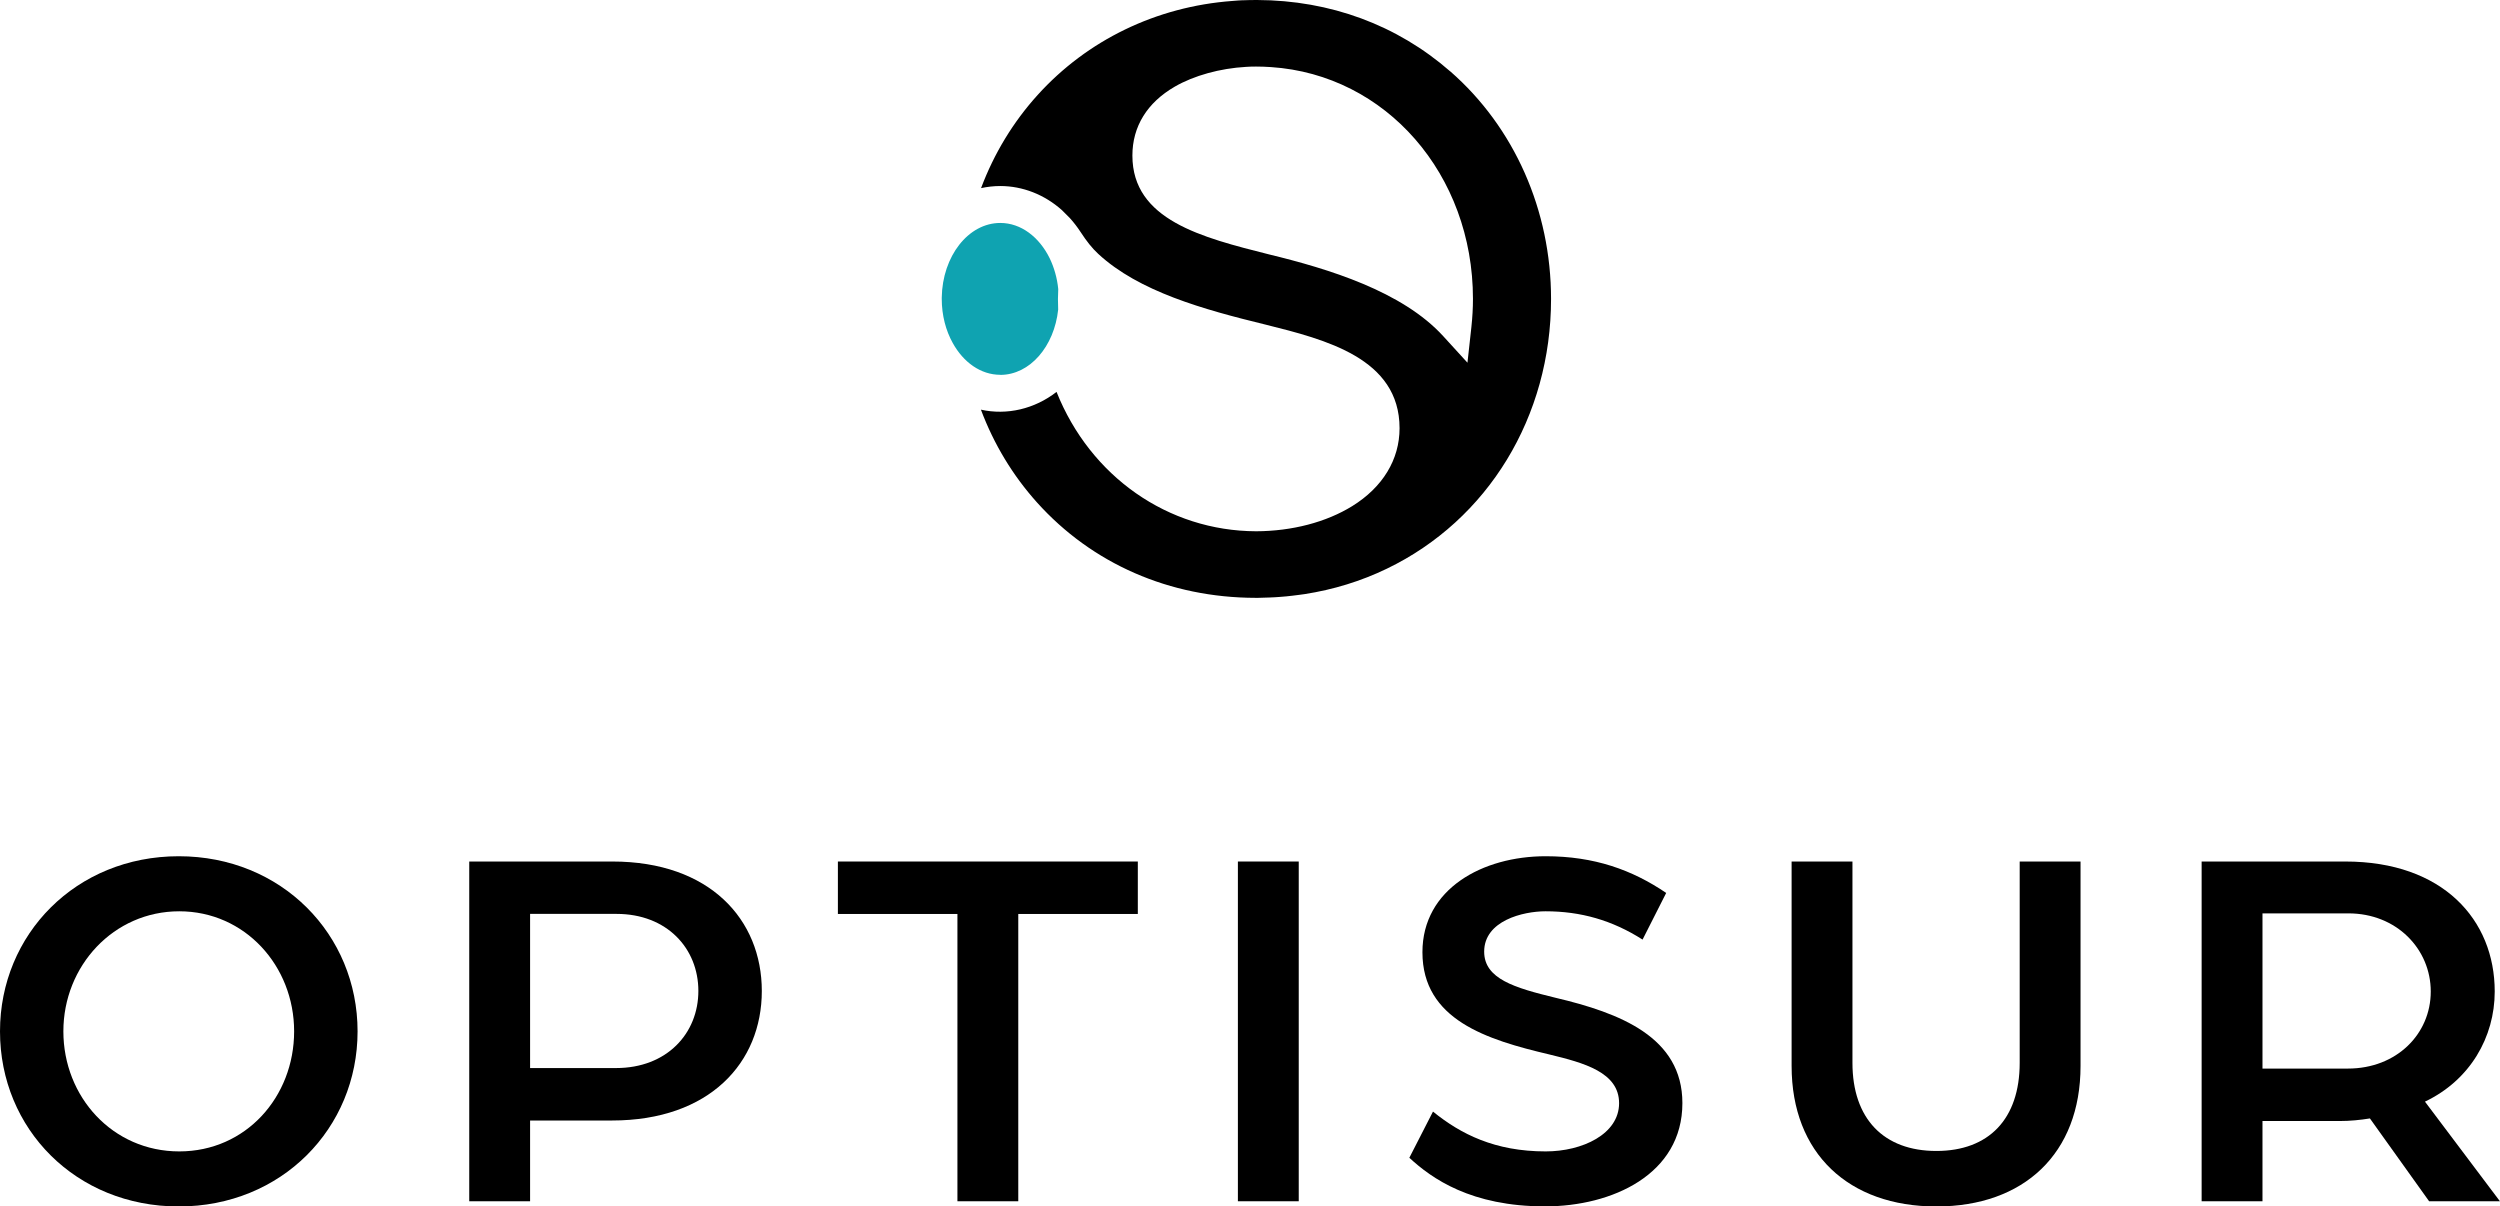 <svg xmlns="http://www.w3.org/2000/svg" id="Capa_2" data-name="Capa 2" viewBox="0 0 336.5 162.39"><defs><style>      .cls-1 {        fill: #0fa3b1;      }    </style></defs><g id="Capa_1-2" data-name="Capa 1"><g><path class="cls-1" d="M134.64,50.46c3.98,0,7.26-3.82,7.79-8.79-.01-.48-.03-.95-.03-1.43,0-.44.03-.89.04-1.33-.15-1.51-.56-2.92-1.16-4.16-1.4-2.84-3.85-4.74-6.64-4.74-4.31,0-7.8,4.49-7.88,10.05,0,.06,0,.11,0,.17,0,2.22.55,4.27,1.48,5.94,1.43,2.59,3.76,4.28,6.4,4.28"></path><g><path d="M195.19,9.6C188.04,3.36,179.06.04,169.21,0h-.14c-.69,0-1.27.02-1.86.04h-.08c-.18.01-.36.02-.53.03-.25.02-.5.04-.74.06-10.21.76-19.51,5.26-26.2,12.66-3.29,3.64-5.85,7.85-7.61,12.53.85-.18,1.72-.28,2.59-.28,3,0,5.95,1.15,8.3,3.25l1.06,1.06c.53.59,1,1.2,1.42,1.84.85,1.31,1.59,2.23,2.4,2.98,5.46,5.06,14.13,7.48,22.55,9.53,8.03,2.01,18.01,4.51,18.01,13.94,0,4.22-2.27,7.95-6.38,10.49-3.5,2.16-8.08,3.36-12.92,3.38-11.88-.04-22.32-7.37-26.87-18.76-2.95,2.3-6.69,3.17-10.18,2.39,1.75,4.66,4.28,8.84,7.53,12.47,7.43,8.28,17.88,12.84,29.43,12.86h.36c.44,0,.88-.02,1.31-.04h.08c.29-.02.57-.03.86-.04.15,0,.29-.02.44-.03l.28-.02c.55-.04,1.1-.09,1.65-.16.32-.04.64-.07.95-.12.22-.03.44-.06.66-.09,3.89-.6,7.62-1.75,11.08-3.42,13.63-6.56,22.11-20.48,22.11-36.31,0-11.93-4.94-23.1-13.56-30.63M198.05,44.01l-.53,4.81-3.26-3.57c-5.51-6.04-15.43-9.06-23.46-11.01-9.04-2.28-18.38-4.63-18.38-13.3,0-3.91,1.98-7.12,5.71-9.28,2.58-1.49,6.08-2.46,9.6-2.66.43-.03.85-.04,1.25-.04h.14c.59,0,1.19.02,1.95.07,15.5,1.03,27.19,14.45,27.19,31.2,0,1.21-.07,2.48-.21,3.77h0Z"></path><g><path d="M0,138.82c0-13.06,10.23-23.57,24.06-23.57s24.07,10.52,24.07,23.57-10.23,23.57-24.07,23.57S0,151.95,0,138.82ZM39.59,138.82c0-8.82-6.63-16.16-15.46-16.16s-15.6,7.34-15.6,16.16,6.63,16.16,15.6,16.16,15.46-7.34,15.46-16.16Z"></path><path d="M63.16,115.96h19.27c13.13,0,20.11,7.83,20.11,17.43s-6.99,17.43-20.18,17.43h-11.01v10.87h-8.19v-45.73ZM82.92,143.76c6.84,0,11.08-4.66,11.08-10.38s-4.23-10.37-11.01-10.37h-11.64v20.75h11.57Z"></path><path d="M128.87,123.02h-16.09v-7.06h40.37v7.06h-16.09v38.67h-8.19v-38.67Z"></path><path d="M166.62,115.96h8.19v45.73h-8.19v-45.73Z"></path><path d="M189.7,155.83l3.18-6.21c3.74,3.03,8.33,5.36,15.17,5.36,4.94,0,9.88-2.33,9.88-6.49s-4.73-5.43-9.39-6.56c-8.4-1.98-17.08-4.66-17.08-13.76,0-8.54,8.12-12.92,16.58-12.92,6.56,0,11.64,1.83,16.23,4.94l-3.18,6.28c-4.09-2.61-8.33-3.81-13.06-3.81-3.03,0-8.26,1.27-8.26,5.43,0,3.67,4.09,4.87,9.6,6.21,8.68,2.05,17.08,5.29,17.08,14.18,0,9.6-9.46,13.9-18.49,13.9-9.95,0-15.24-3.74-18.28-6.56Z"></path><path d="M241.15,143.48v-27.52h8.19v27.1c0,7.55,4.23,11.86,11.29,11.86s11.22-4.3,11.22-11.86v-27.1h8.19v27.52c0,11.79-7.62,18.91-19.41,18.91s-19.48-7.13-19.48-18.91Z"></path><path d="M296.34,115.96h19.34c13.13,0,20.11,7.83,20.11,17.5,0,6.14-3.32,11.93-9.39,14.82l10.09,13.41h-9.53l-7.97-11.15c-1.27.21-2.68.35-4.09.35h-10.37v10.8h-8.19v-45.73ZM316.03,143.83c6.56,0,11.15-4.66,11.15-10.37s-4.59-10.52-11.08-10.52h-11.57v20.89h11.5Z"></path></g></g></g></g></svg>
